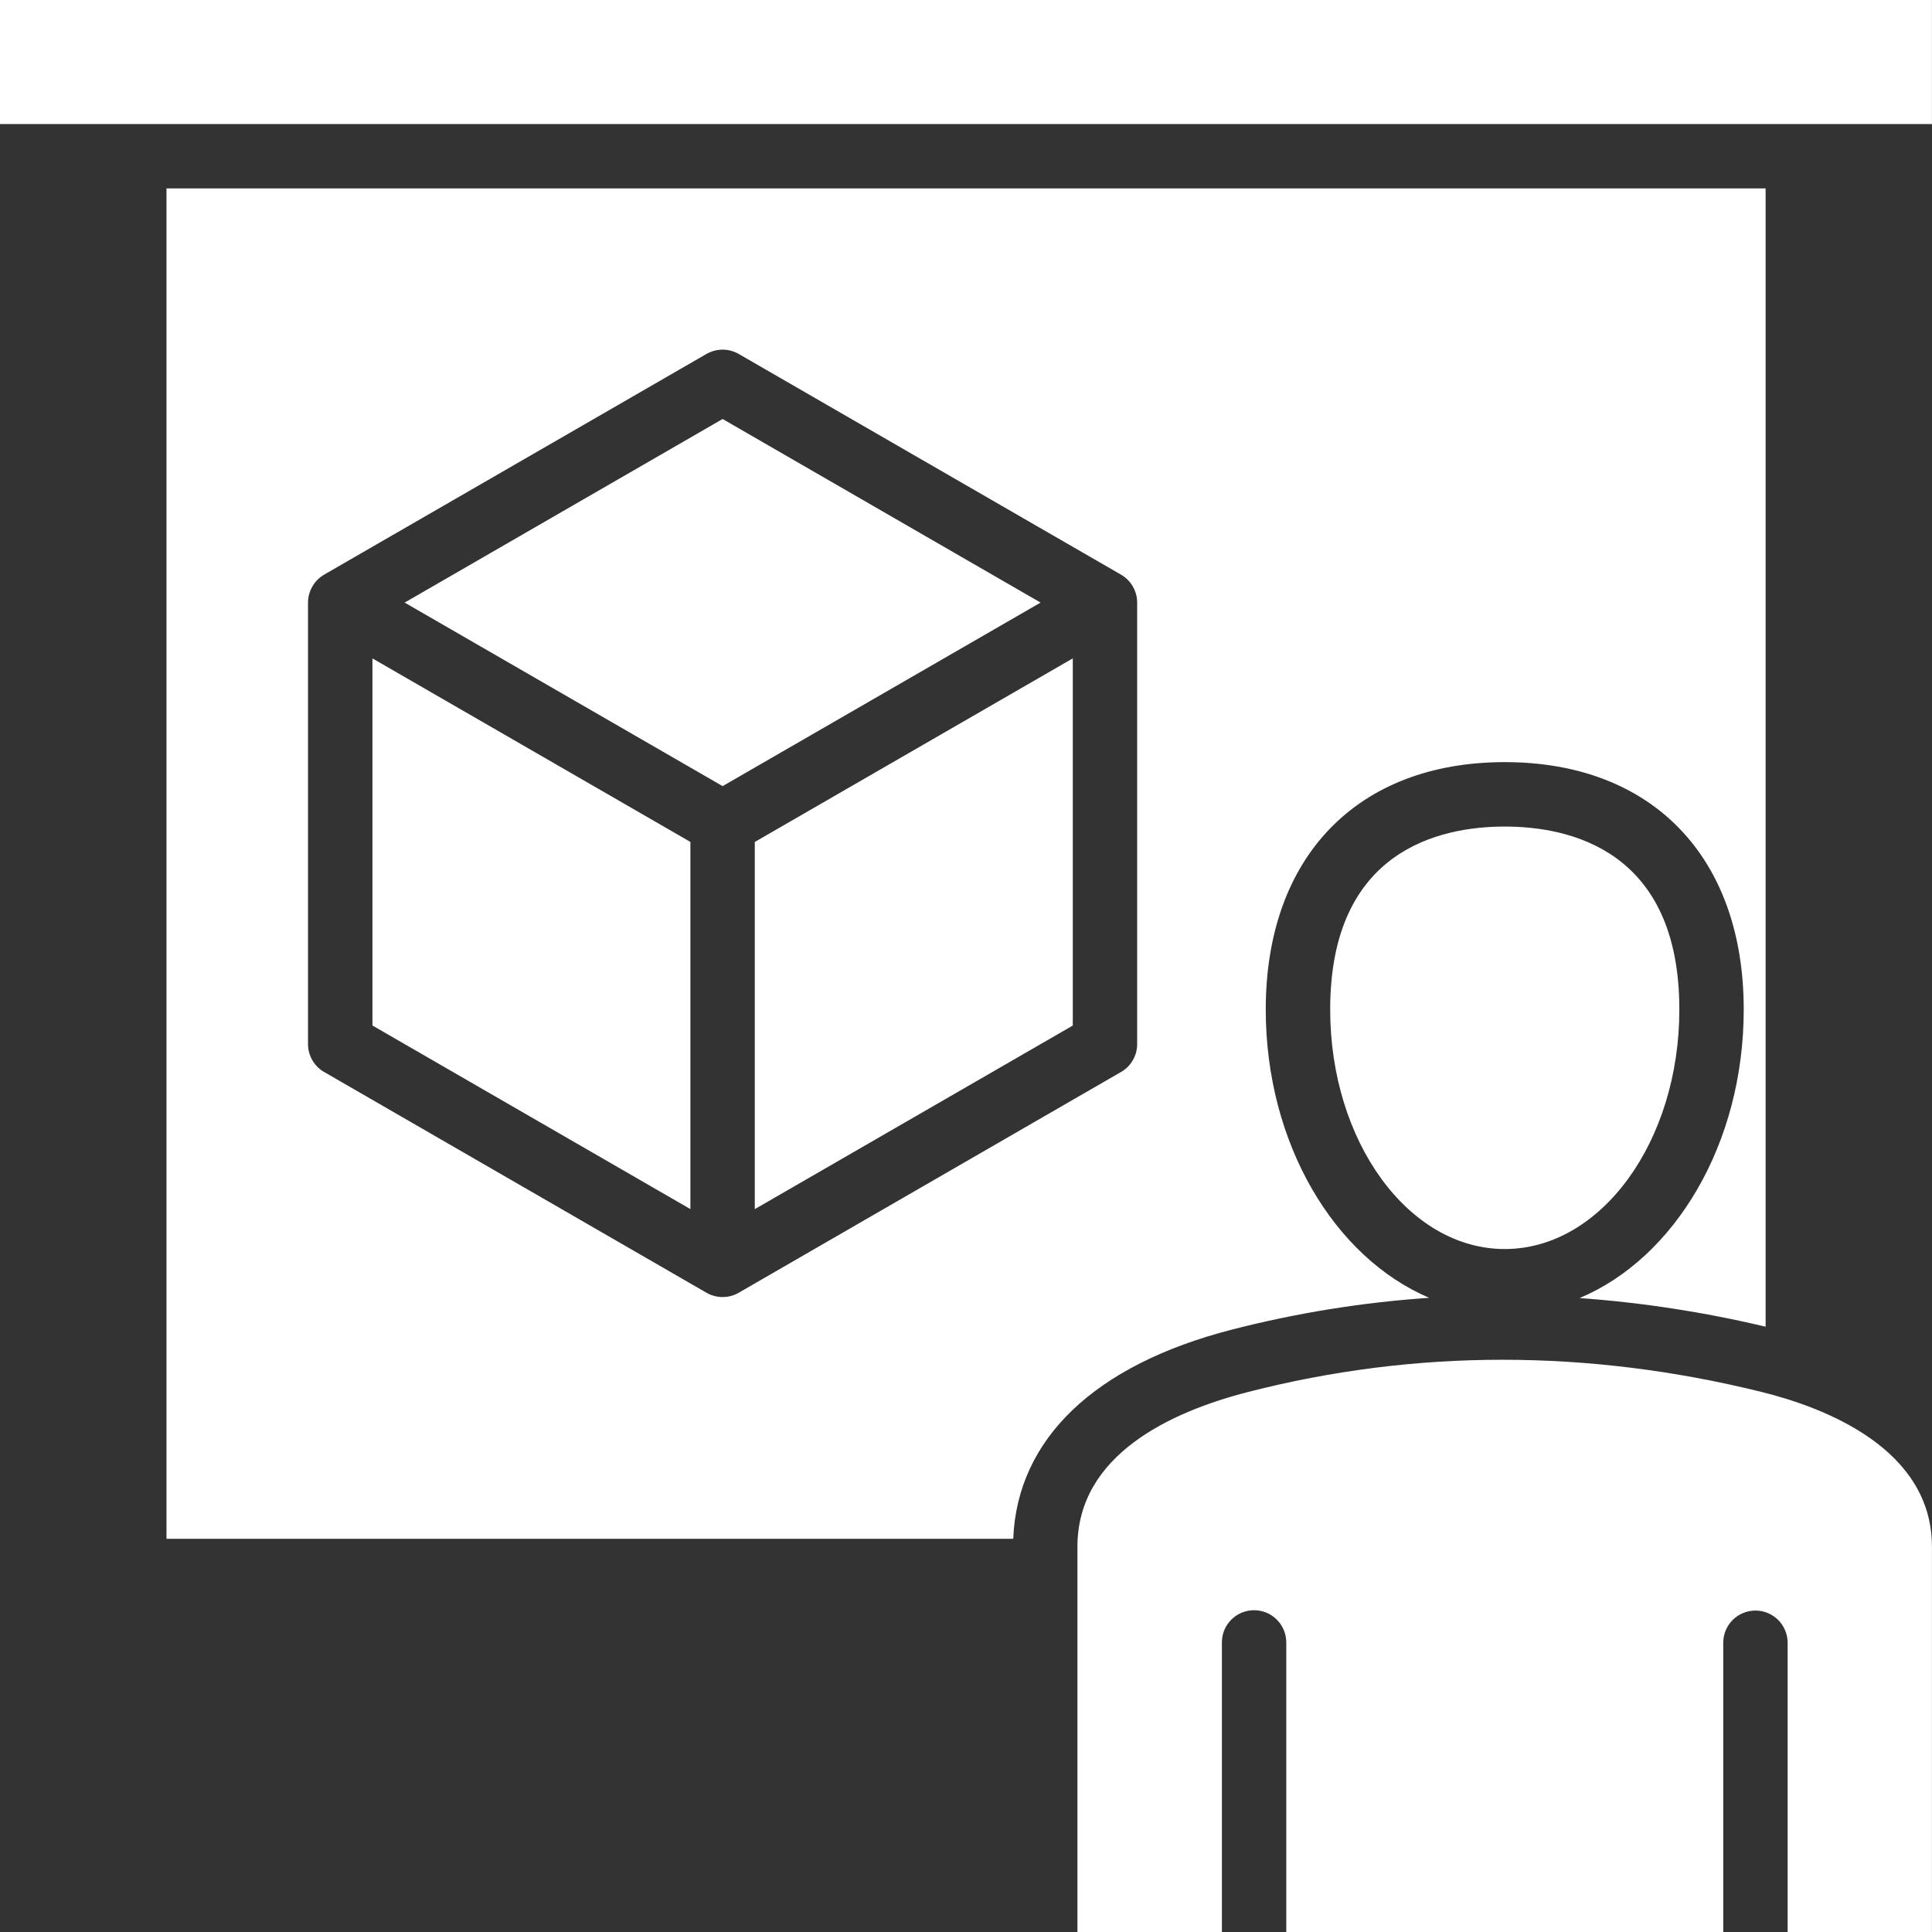 <svg width="40" height="40" viewBox="0 0 40 40" fill="none" xmlns="http://www.w3.org/2000/svg">
<rect x="0" y="0" width="40" height="40" fill="#333333" stroke="none"/>
<g clip-path="url(#clip0_135_1019)">
<path fill-rule="evenodd" clip-rule="evenodd" d="M0 0H39.999V2.568H0V0ZM27.54 20.901C27.54 17.605 29.804 17.113 31.154 17.113C32.505 17.113 34.769 17.605 34.769 20.901C34.769 23.635 33.147 25.86 31.154 25.86C29.161 25.86 27.54 23.635 27.54 20.901ZM36.555 27.468V3.901H3.447V31.859H20.978C21.059 29.794 22.66 28.26 25.505 27.528C26.844 27.184 28.212 26.963 29.591 26.87C27.626 26.036 26.206 23.676 26.206 20.901C26.206 17.742 28.102 15.779 31.154 15.779C34.206 15.779 36.102 17.742 36.102 20.901C36.102 23.682 34.675 26.046 32.704 26.875C34.002 26.968 35.289 27.167 36.555 27.468L36.555 27.468ZM6.71 22.194C6.609 22.136 6.525 22.052 6.466 21.95C6.408 21.849 6.377 21.734 6.377 21.617V12.476C6.377 12.359 6.408 12.244 6.467 12.143C6.525 12.041 6.609 11.957 6.71 11.898L14.627 7.328C14.729 7.27 14.844 7.239 14.961 7.239C15.078 7.239 15.193 7.27 15.294 7.328L23.21 11.898C23.312 11.957 23.396 12.041 23.454 12.143C23.513 12.244 23.544 12.359 23.544 12.476V21.617C23.544 21.734 23.513 21.849 23.454 21.95C23.396 22.052 23.312 22.136 23.21 22.194L15.294 26.765C15.193 26.823 15.078 26.854 14.961 26.854C14.844 26.854 14.729 26.823 14.627 26.765L6.71 22.194ZM7.71 13.631L14.294 17.431V25.033L7.711 21.232V13.631H7.71ZM15.627 25.033V17.432L22.211 13.631V21.233L15.627 25.034V25.033ZM22.307 40V32.025C22.307 30.126 24.227 29.234 25.838 28.82C29.302 27.93 32.881 27.93 36.477 28.82C37.794 29.147 39.999 29.998 39.999 32.025V40H37.011V34.012C37.011 33.924 36.994 33.837 36.96 33.757C36.927 33.676 36.878 33.602 36.816 33.54C36.754 33.478 36.68 33.429 36.599 33.396C36.519 33.362 36.432 33.345 36.344 33.345C36.257 33.345 36.17 33.362 36.089 33.396C36.008 33.429 35.935 33.478 35.873 33.54C35.811 33.602 35.762 33.676 35.728 33.757C35.695 33.837 35.678 33.924 35.678 34.012V40H26.631V34.012C26.632 33.924 26.615 33.836 26.582 33.754C26.549 33.673 26.5 33.598 26.438 33.536C26.376 33.473 26.302 33.423 26.221 33.389C26.14 33.355 26.052 33.338 25.964 33.338C25.876 33.338 25.789 33.355 25.707 33.389C25.626 33.423 25.552 33.473 25.49 33.536C25.428 33.598 25.379 33.673 25.346 33.754C25.313 33.836 25.297 33.924 25.298 34.012V40H22.307ZM14.961 8.675L21.544 12.476L14.961 16.276L8.378 12.476L14.961 8.675Z" fill="white"/>
</g>
<defs>
<clipPath id="clip0_135_1019">
<rect width="40" height="40" fill="white"/>
</clipPath>
</defs>
</svg>
